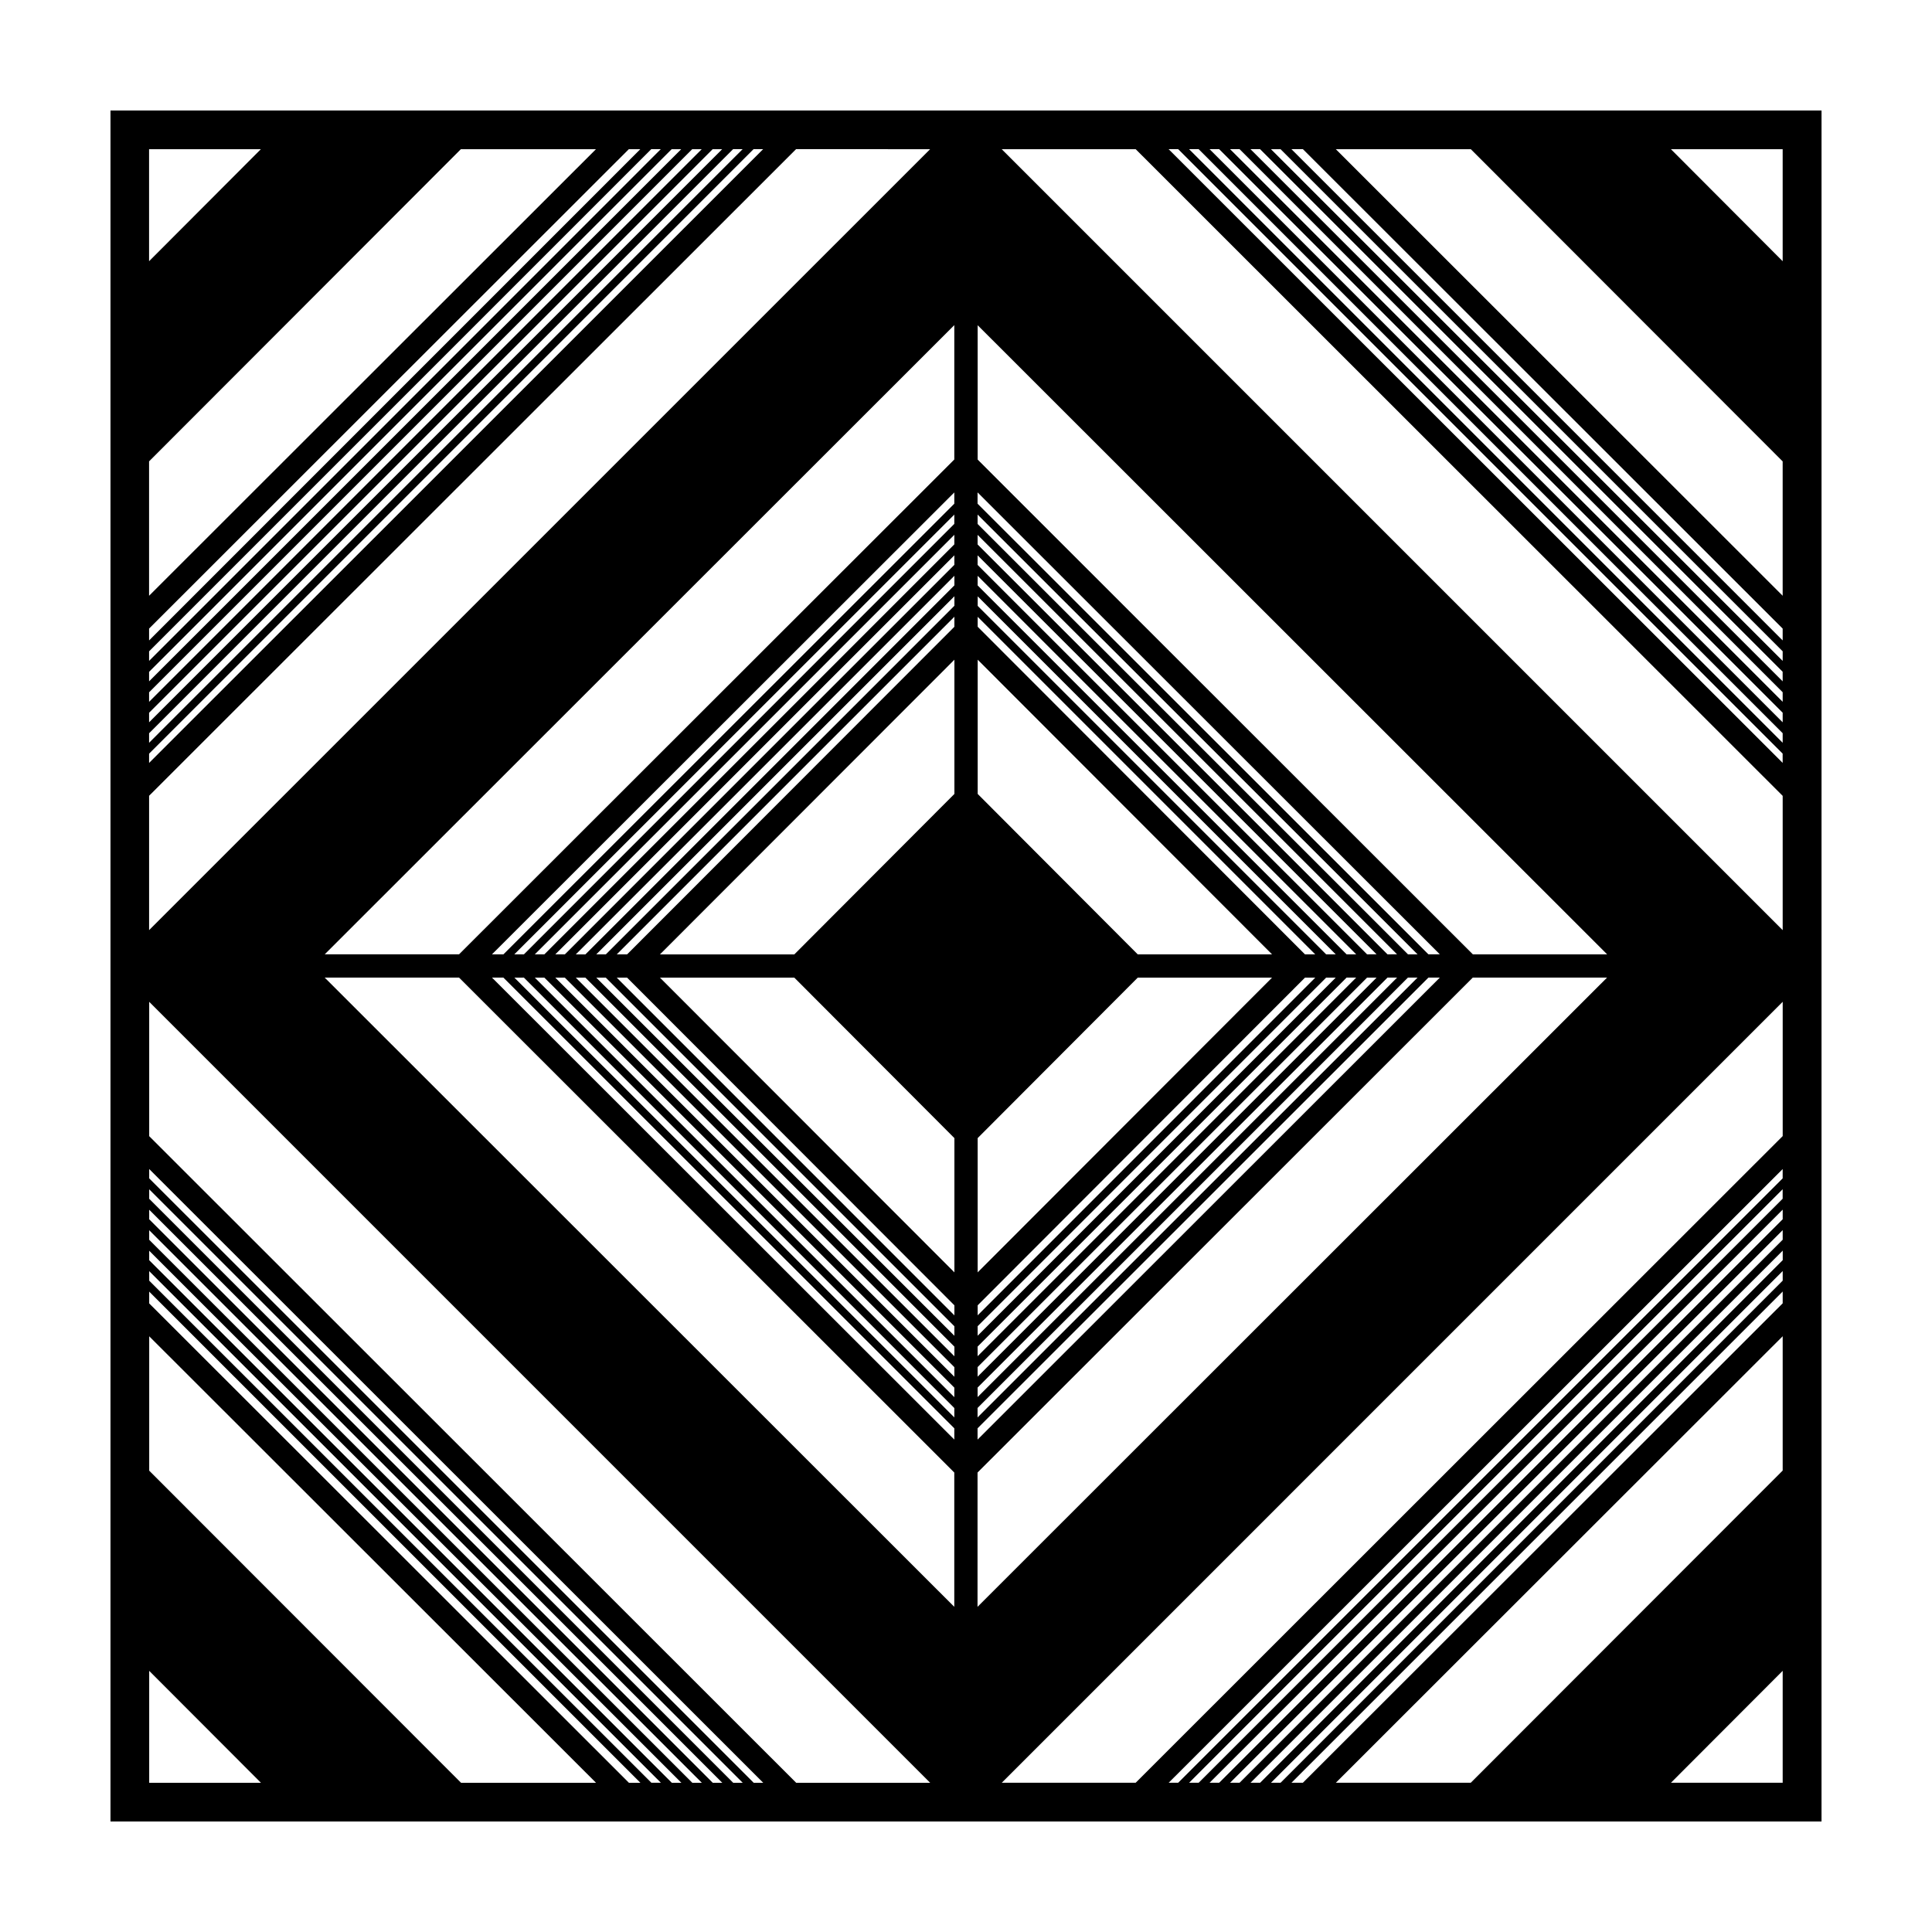 <?xml version="1.0" encoding="UTF-8"?>
<!-- Uploaded to: ICON Repo, www.svgrepo.com, Generator: ICON Repo Mixer Tools -->
<svg fill="#000000" width="800px" height="800px" version="1.1" viewBox="144 144 512 512" xmlns="http://www.w3.org/2000/svg">
 <path d="m173.28 173.29v453.43h453.44l0.004-453.43zm10.258 307.57 135.61 135.59h-2.523l-133.08-133.06zm0-2.891v-2.516l141.04 141.01h-2.535zm0-5.414v-2.535l146.46 146.44h-2.523zm0-5.43v-2.535l151.88 151.87-2.523 0.004zm0-5.43v-2.516l157.29 157.28h-2.523zm0-5.414v-2.473l28.957 28.938 6.836 6.832 126.93 126.88h-2.523zm0 130.51 29.617 29.668-29.617 0.004zm82.648 29.672-41.328-41.367-41.316-41.352v-35.609l24.957 24.934 93.461 93.395zm-19.082-63.527-63.566-63.52v-3.125l130.18 130.17h-3.047zm22.164-22.164-85.73-85.676v-35.605l206.97 206.97h-35.508zm300.65-133.85h-35.586l-65.621-65.566-65.621-65.562v-35.605zm-172.99-42.52-42.422 42.523h-35.609l78.031-78.094zm-42.422 48.688 42.422 42.523v35.578l-78.031-78.102zm91.008-6.168-42.414-42.516v-35.578l78.012 78.094zm-42.422 48.688 42.414-42.516h35.59l-78.004 78.098zm-6.164-135.51-43.367 43.41-43.371 43.41h-2.746l89.48-89.48-0.004 2.66zm-86.742 92.988 43.371 43.418 43.367 43.418v2.664l-89.484-89.5zm179.65-6.168-43.371-43.41-43.367-43.41-0.004-2.644 89.461 89.461h-2.719zm-92.906-92.383-92.375 92.383h-2.535l94.91-94.906zm-92.387 98.551 92.379 92.387v2.523l-94.902-94.91zm98.551 86.84 43.367-43.418 43.371-43.418h2.727l-89.465 89.484zm92.355-93.008-92.348-92.348v-2.535l94.891 94.883zm-98.52-97.797-97.789 97.801h-2.543l100.33-100.33zm-97.801 103.96 97.801 97.801v2.543l-100.34-100.34zm103.96 92.375 92.348-92.367h2.543l-94.891 94.891zm97.781-98.543-97.781-97.77v-2.543l100.32 100.31zm-103.95-103.23-103.22 103.23h-2.535l105.75-105.75zm-103.23 109.4 103.23 103.23v2.543l-105.76-105.77zm109.39 97.777 97.781-97.781h2.543l-100.32 100.33zm103.21-103.95-103.21-103.2v-2.535l105.73 105.73zm-109.38-108.65-108.64 108.65h-2.535l111.18-111.18zm-108.65 114.82 108.65 108.66v2.523l-111.18-111.18zm114.82 103.21 103.21-103.21h2.523l-105.73 105.75zm108.62-109.38-108.62-108.62v-2.543l111.16 111.16zm-114.79-114.08-114.06 114.08h-2.543l116.6-116.54-0.004 2.453zm-114.07 120.25 114.07 114.07v2.484l-116.59-116.55zm120.24 108.64 108.62-108.64h2.543l-111.16 111.16zm114.05-114.81-114.05-114.05v-2.488l116.59 116.54h-2.535zm-239.71 0h-3.035l122.52-122.41v2.988zm-0.012 6.168 119.5 119.44v2.988l-122.52-122.43h3.019zm125.66 114.05 114.05-114.05h2.543l-116.59 116.55zm119.48-120.22-119.48-119.42v-2.996l122.5 122.41h-3.019zm-119.48 125.61 119.48-119.44h3.023l-122.5 122.43zm-6.164-292.35v35.609l-65.621 65.562-65.621 65.566h-35.598zm-166.85 172.91h35.605l131.24 131.16v35.59zm173.01 131.16 131.24-131.16h35.586l-166.83 166.75zm-12.57-350.7-103.49 103.48-103.49 103.48v-35.605l85.727-85.684 85.727-85.68zm-142.06 97.77-64.922 64.879v-2.453l160.19-160.2h2.535zm-64.922 59.539v-2.523l154.77-154.79h2.523zm0-5.422v-2.535l149.35-149.35h2.523zm0-5.43v-2.523l143.93-143.93h2.523zm0-5.422v-2.523l138.49-138.51h2.535zm0-5.422v-2.535l133.08-133.08h2.523zm130.18-135.61-130.18 130.19v-3.144l63.566-63.523 63.566-63.52zm-11.754 0-118.43 118.35v-35.621l41.316-41.363 41.316-41.367zm-118.43 0h29.629l-29.629 29.691zm432.93 225.95v35.586l-85.738 85.684-85.734 85.691h-35.488zm-138.49 206.96h-2.543l141.04-141.02v2.523zm138.49-135.61v2.543l-133.07 133.07h-2.543zm-143.93 135.61h-2.523l146.45-146.45v2.543zm-5.41 0h-2.543l151.88-151.88v2.543zm-5.43 0h-2.543l157.3-157.29v2.523zm-5.43 0h-2.523l51.504-51.488 111.21-111.15v2.469zm30.016 0 130.18-130.18v3.125l-63.574 63.531-63.578 63.523zm130.18-118.33v35.594l-41.328 41.363-41.328 41.367h-35.754zm-29.609 118.33 29.609-29.66v29.66zm-177.36-432.91h35.508l85.723 85.684 85.738 85.691v35.586zm124.32 0 41.316 41.367 41.328 41.371v35.605l-118.42-118.34zm82.645 127.05v3.133l-130.18-130.19h3.039l63.566 63.52zm-111.71-76.051-51.02-51.004h2.535l160.19 160.19v2.449zm111.71 90.031-141.04-141.04h2.543l138.49 138.5zm0 2.887v2.535l-146.45-146.46h2.523zm0 5.422v2.543l-151.88-151.89h2.543zm0 5.43v2.535l-157.31-157.31h2.543zm0-19.152-135.61-135.62h2.543l133.07 133.07zm0-105.93-29.617-29.691h29.617z"/>
</svg>